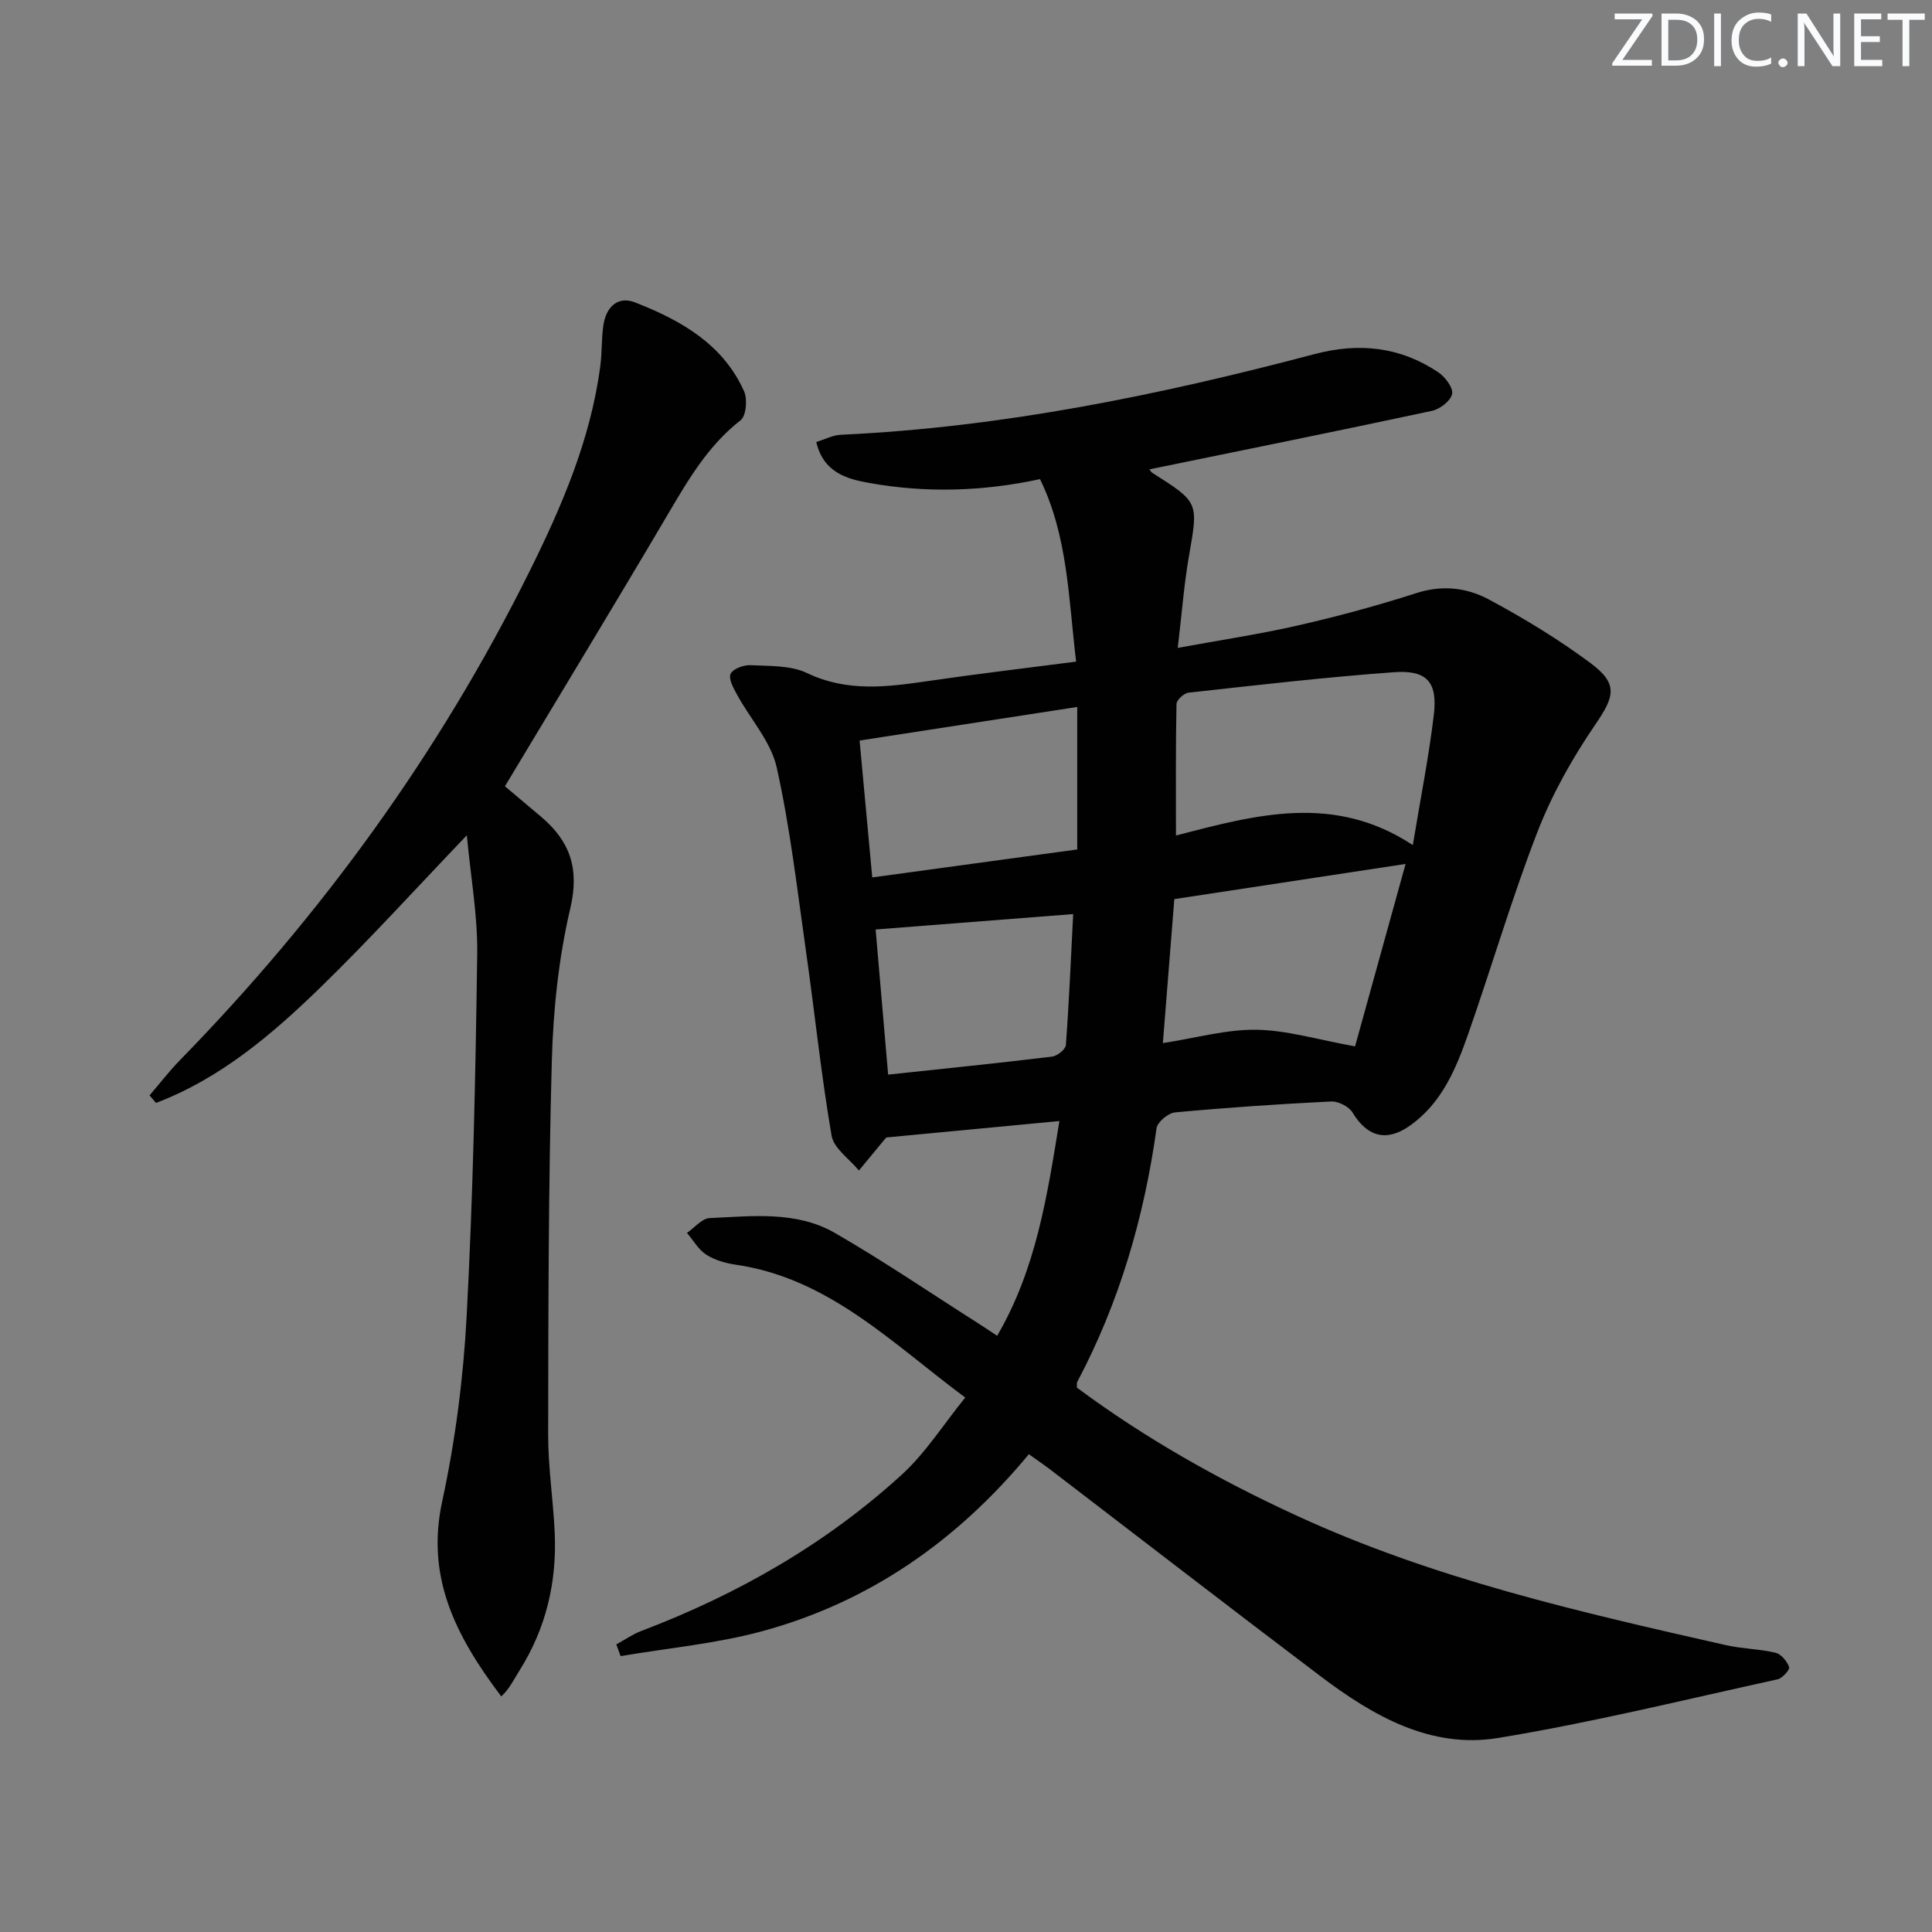 <svg enable-background="new 0 0 400 400" viewBox="0 0 400 400" xmlns="http://www.w3.org/2000/svg"><rect x="0" y="0" width="400" height="400" fill="#808080" stroke="none"/><g fill="#fafbfc"><path d="m342.2 3.2-6.3 9.2h6.1v1.2h-8.2v-.5l6.2-9.1h-5.7v-1.2h7.8v.4z"/><path d="m344 13.7v-10.9h3.1c1.6 0 3 .5 4.1 1.4 1.1 1 1.6 2.2 1.6 3.9s-.5 3-1.6 4-2.5 1.5-4.2 1.5h-3zm1.4-9.6v8.4h1.6c1.4 0 2.5-.4 3.2-1.1.8-.8 1.2-1.8 1.2-3.2s-.4-2.4-1.2-3.1-1.8-1-3.1-1z"/><path d="m356.3 2.8v10.9h-1.4v-10.9z"/><path d="m366.6 13.2c-.8.4-1.8.6-3 .6-1.6 0-2.8-.5-3.7-1.5s-1.4-2.3-1.4-3.9c0-1.7.5-3.2 1.6-4.2s2.4-1.6 4-1.6c1 0 1.9.1 2.6.4v1.5c-.8-.4-1.6-.6-2.6-.6-1.2 0-2.2.4-3 1.2s-1.1 1.9-1.1 3.3c0 1.3.4 2.3 1.1 3.1s1.6 1.1 2.8 1.1c1.1 0 2-.2 2.8-.7v1.3z"/><path d="m368.2 13c0-.3.1-.5.3-.6.2-.2.4-.3.6-.3.3 0 .5.1.7.3s.3.4.3.6-.1.5-.3.6c-.2.2-.4.3-.7.3s-.5-.1-.6-.3c-.2-.2-.3-.4-.3-.6z"/><path d="m381.1 13.7h-1.7l-5.5-8.4c-.2-.2-.3-.5-.4-.7 0 .2.1.8.1 1.5v7.6h-1.4v-10.9h1.8l5.3 8.3c.3.4.4.6.4.8 0-.3-.1-.8-.1-1.6v-7.5h1.4v10.9z"/><path d="m389.7 13.7h-5.8v-10.9h5.6v1.2h-4.2v3.5h3.9v1.2h-3.9v3.7h4.4z"/><path d="m398.4 4.1h-3.1v9.6h-1.4v-9.6h-3.1v-1.3h7.7v1.3z"/></g><path d="m199.84 289.35c-15.24-11.33-28.26-24.7-47.51-27.51-2.11-.31-4.34-.94-6.1-2.07-1.63-1.05-2.69-2.97-4-4.51 1.56-1.07 3.09-3 4.7-3.07 8.78-.39 17.91-1.53 25.91 3.07 10.06 5.8 19.68 12.36 29.49 18.59 1.37.87 2.71 1.78 4.12 2.71 8.05-13.78 10.34-28.82 12.89-44.46-12.18 1.16-23.86 2.27-35.82 3.4.05-.06-.17.16-.36.39-1.78 2.15-3.55 4.3-5.33 6.45-1.96-2.39-5.2-4.56-5.66-7.21-2.16-12.59-3.47-25.32-5.27-37.97-1.82-12.79-3.29-25.68-6.09-38.27-1.19-5.34-5.44-9.99-8.18-15.01-.74-1.36-1.83-3.27-1.38-4.34.44-1.04 2.69-1.89 4.09-1.82 3.96.2 8.34 0 11.75 1.63 8.37 4 16.68 2.88 25.22 1.63 9.99-1.46 20.02-2.64 30.49-4-1.59-13.13-1.69-25.94-7.48-37.78-11.87 2.56-23.61 2.89-35.31.8-4.66-.83-9.52-2.14-11.01-8.49 1.8-.55 3.45-1.43 5.13-1.5 33.35-1.54 65.84-8.19 97.99-16.69 9.26-2.45 17.77-1.53 25.68 3.77 1.42.95 3.11 3.23 2.84 4.49-.31 1.44-2.54 3.14-4.2 3.49-19.45 4.17-38.94 8.1-58.44 12.1-.07-.08.2.49.66.78 9.58 6.08 9.44 6.05 7.52 17.07-1.05 6-1.5 12.1-2.34 19.12 8.92-1.64 17.04-2.85 25.02-4.68 8.22-1.88 16.4-4.1 24.43-6.68 5.35-1.72 10.44-1.1 14.96 1.33 7.29 3.91 14.43 8.25 21.06 13.18 5.81 4.32 4.93 6.94.99 12.71-4.72 6.9-8.94 14.39-11.96 22.17-5.34 13.76-9.48 27.98-14.37 41.92-2.53 7.22-5.47 14.33-12.11 19-4.8 3.38-8.79 2.28-11.83-2.75-.75-1.24-2.95-2.36-4.43-2.29-10.79.53-21.58 1.26-32.33 2.26-1.41.13-3.64 2-3.82 3.29-2.57 18.42-7.68 36.01-16.41 52.49-.14.26-.05.65-.08 1.2 14.09 10.47 29.35 19.07 45.41 26.47 28.42 13.11 58.65 19.99 88.92 26.84 3.39.77 6.95.78 10.33 1.59 1.15.27 2.37 1.76 2.8 2.96.19.53-1.4 2.32-2.4 2.54-19.26 4.21-38.44 8.96-57.87 12.14-13.98 2.29-25.9-4.59-36.73-12.77-18.72-14.15-37.29-28.51-55.93-42.77-1.3-1-2.67-1.91-4.48-3.21-14.77 17.86-32.98 30.64-55.3 36.67-9.51 2.57-19.47 3.47-29.22 5.13-.3-.81-.6-1.61-.89-2.42 1.71-.94 3.35-2.09 5.16-2.78 19.96-7.59 38.26-18.02 54.03-32.45 4.89-4.49 8.58-10.37 13.05-15.88zm92.67-114.38c1.66-10.09 3.36-18.55 4.36-27.09.77-6.64-1.45-9.19-8.18-8.71-14.23 1.02-28.42 2.68-42.6 4.24-.95.1-2.5 1.51-2.51 2.34-.18 8.76-.11 17.53-.11 27.23 16.68-4.33 32.77-8.74 49.04 1.99zm-49.38 11.18c-.8 10.11-1.57 19.78-2.37 29.81 6.99-1.08 13.21-2.86 19.39-2.76 6.32.1 12.62 2.04 20.4 3.44 3.34-12.07 6.79-24.51 10.46-37.77-16.7 2.54-32.15 4.89-47.88 7.28zm-62.54-4.49c14.42-1.97 28.19-3.84 42.44-5.79 0-9.97 0-19.52 0-29.5-15.04 2.32-29.87 4.61-45.06 6.95.87 9.41 1.69 18.28 2.62 28.34zm.7 10.78c.82 9.49 1.69 19.62 2.59 30.05 11.85-1.27 22.91-2.39 33.94-3.73 1.08-.13 2.8-1.51 2.86-2.41.67-9.07 1.05-18.17 1.51-27.1-13.78 1.08-26.81 2.09-40.9 3.19z" fill="#010102"/><path d="m30.96 226.79c2.1-2.44 4.06-5.01 6.31-7.31 29.29-29.99 53.65-63.52 72.31-101.08 6.73-13.54 12.72-27.45 14.71-42.66.37-2.8.22-5.66.64-8.45.56-3.67 2.92-6.1 6.58-4.67 9.41 3.68 18.14 8.58 22.54 18.38.74 1.64.44 5.1-.71 6-6.77 5.28-10.89 12.4-15.13 19.59-10.96 18.6-22.18 37.05-33.67 56.2 2.01 1.7 4.76 4.01 7.5 6.32 5.97 5.05 7.97 10.72 6.04 18.93-2.41 10.27-3.54 21-3.83 31.57-.71 25.78-.72 51.59-.76 77.39-.01 6.79 1.05 13.58 1.36 20.38.45 10.2-1.8 19.77-7.3 28.49-1.17 1.85-2.1 3.85-3.77 5.35-9.81-12.95-15.55-25-12.23-40.36 2.72-12.61 4.39-25.57 5.07-38.46 1.32-24.91 1.84-49.88 2.18-74.83.11-8.05-1.36-16.11-2.15-24.63-10.46 10.93-19.99 21.44-30.13 31.32-10.11 9.85-20.86 19.02-34.22 24.09-.45-.52-.89-1.04-1.34-1.56z" fill="#010102"/></svg>